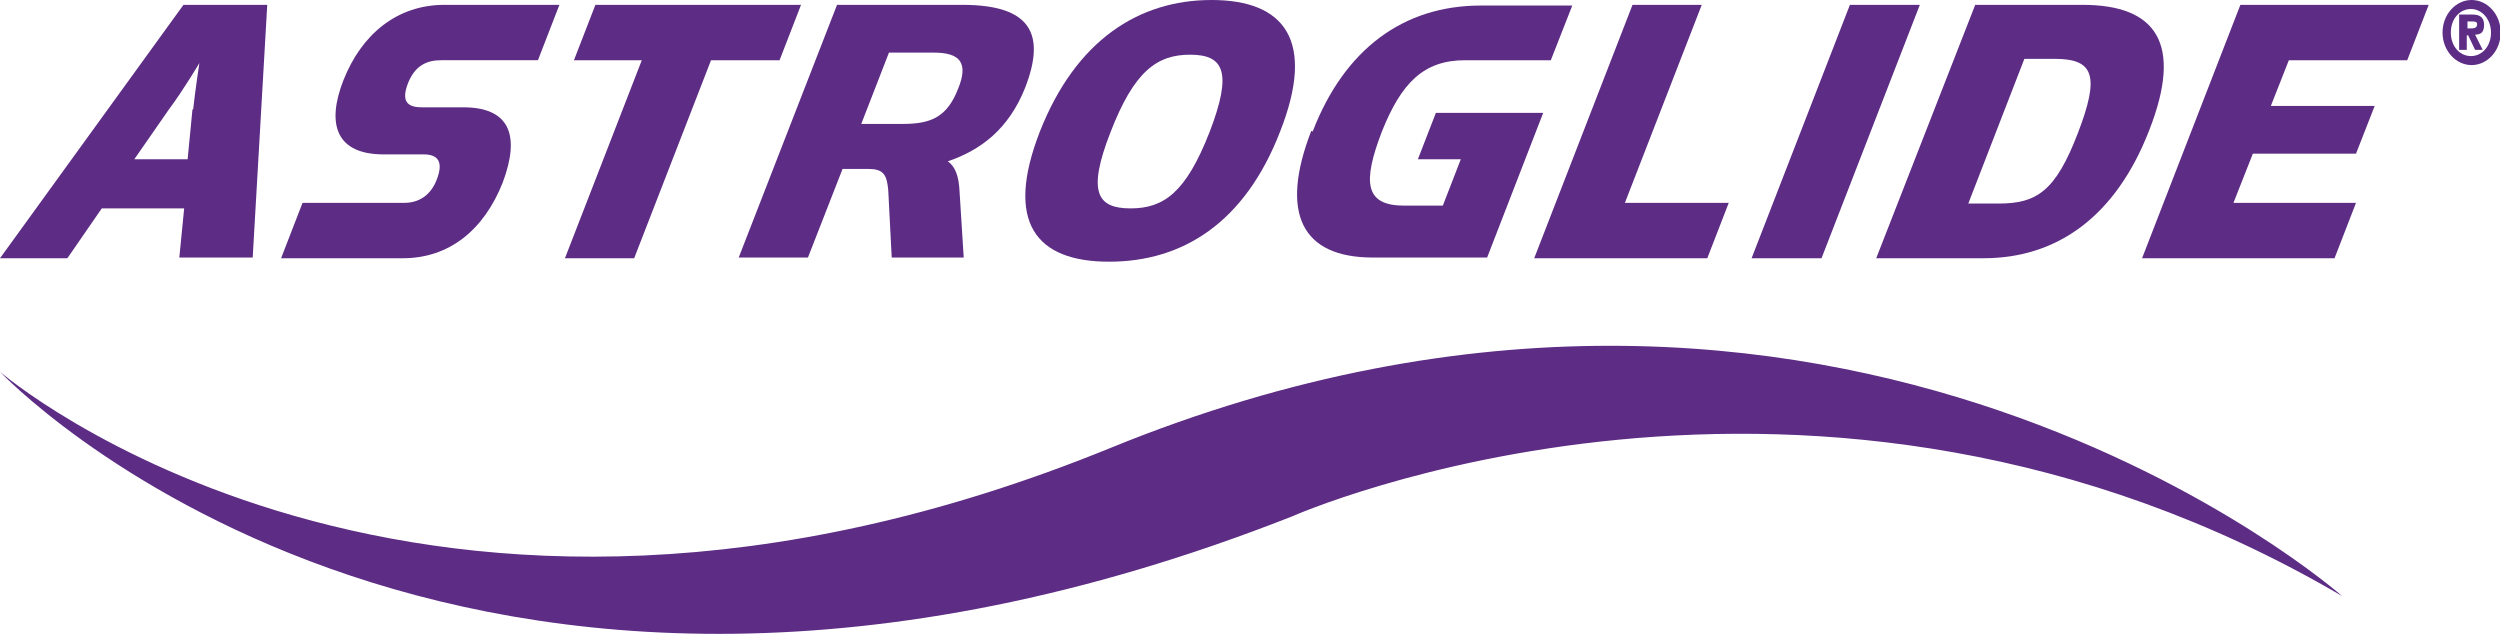 <?xml version="1.0" encoding="UTF-8"?>
<svg id="Layer_1" data-name="Layer 1" xmlns="http://www.w3.org/2000/svg" version="1.1" viewBox="0 0 361.1 91.6">
  <defs>
    <style>
      .cls-1 {
        fill: #5d2c85;
        stroke-width: 0px;
      }
    </style>
  </defs>
  <g id="logo">
    <path class="cls-1" d="M0,53.7s64.8,68.8,186.6,20.9c0,0,75.2-33.4,151.7,11.5,0,0-72.8-64.3-177.9-21.4C60.1,105.6,0,53.7,0,53.7"/>
    <path class="cls-1" d="M352.8,4.7c0-2.6,1.9-4.7,4.2-4.7s4.2,2.1,4.2,4.7-1.9,4.7-4.2,4.7-4.2-2.1-4.2-4.7M359.8,4.7c0-1.9-1.3-3.4-2.9-3.4s-2.9,1.4-2.9,3.4,1.3,3.4,2.9,3.4,2.9-1.4,2.9-3.4M355.3,2.1h1.8c1.1,0,1.7.4,1.7,1.5s-.5,1.4-1.3,1.4l1.1,2.2h-1.1l-1-2.1h-.2v2.1h-1.1V2.1ZM356.4,4.1h.7c.4,0,.7-.2.7-.6s-.4-.4-.8-.4h-.6v1Z"/>
    <path class="cls-1" d="M9.7,37.3H0L26.5.7h12.1l-2.1,36.5h-10.6l.7-7.1h-11.9l-4.9,7.1ZM27.9,15.8c.3-2.8.9-6.7.9-6.7,0,0-2.3,3.9-4.4,6.7l-5,7.2h7.7l.7-7.2Z"/>
    <path class="cls-1" d="M43.7,29.3h14.7c2,0,3.8-1,4.7-3.4,1-2.6.1-3.6-1.9-3.6h-5.8c-6.8,0-8.3-4.3-5.8-10.7,2.6-6.6,7.7-10.9,14.6-10.9h16.6l-3.1,8h-14c-2.1,0-3.8.8-4.8,3.4-.9,2.4-.2,3.4,2,3.4h6c6.7,0,8.3,4,5.7,10.9-2.7,6.8-7.7,10.9-14.4,10.9h-17.6l3.1-8Z"/>
    <polygon class="cls-1" points="92.7 8.7 82.9 8.7 86 .7 115.7 .7 112.6 8.7 102.7 8.7 91.6 37.3 81.6 37.3 92.7 8.7"/>
    <path class="cls-1" d="M138.6,27.7l.6,9.5h-10.4l-.5-9.7c-.2-2.3-.7-3.1-2.9-3.1h-3.7l-5,12.8h-10L120.9.7h18.1c9.8,0,12.1,4.1,9.1,11.9-2.4,6.1-6.5,9.1-11.2,10.7,1,.7,1.6,2,1.7,4.4M130.4,17.9c4.1,0,6.4-1,8-5.1,1.5-3.7.3-5.2-3.5-5.2h-6.5l-4,10.3h6.1Z"/>
    <path class="cls-1" d="M150.2,19C155.4,5.8,164.5,0,175,0s15.1,5.8,9.9,19c-5.1,13.2-14.1,18.8-24.7,18.8s-15.1-5.7-10-18.8M174.7,19.1c3.4-8.8,2-11.2-2.8-11.2s-8.1,2.4-11.5,11.2c-3.4,8.7-1.9,11,2.9,11s8-2.3,11.4-11"/>
    <path class="cls-1" d="M189.6,19c4.6-11.9,13.1-18.2,24.3-18.2h13.2l-3.1,7.9h-12.4c-6,0-9.2,3.3-12,10.3-2.8,7.3-2.5,10.7,3.2,10.7h5.6l2.6-6.7h-6.2l2.6-6.7h15.5l-8.1,20.9h-16.5c-10.3,0-13.5-6.4-8.9-18.3"/>
    <polygon class="cls-1" points="235.8 .7 245.8 .7 234.7 29.3 249.7 29.3 246.6 37.3 221.6 37.3 235.8 .7"/>
    <polygon class="cls-1" points="267.2 .7 277.3 .7 263.1 37.3 253 37.3 267.2 .7"/>
    <path class="cls-1" d="M285.3.7h15.5c10.6,0,14.6,5.5,9.6,18.2-4.8,12.3-13.2,18.4-23.9,18.4h-15.5L285.3.7ZM288.7,29.4c5.5,0,8.2-1.8,11.4-10.1,3.2-8.3,2.4-10.8-3.3-10.8h-4.4l-8.1,20.9h4.4Z"/>
    <polygon class="cls-1" points="323.6 .7 350.8 .7 347.7 8.7 330.6 8.7 328 15.3 343 15.3 340.3 22.2 325.4 22.2 322.6 29.3 340.3 29.3 337.2 37.3 309.4 37.3 323.6 .7"/>
  </g>
</svg>
